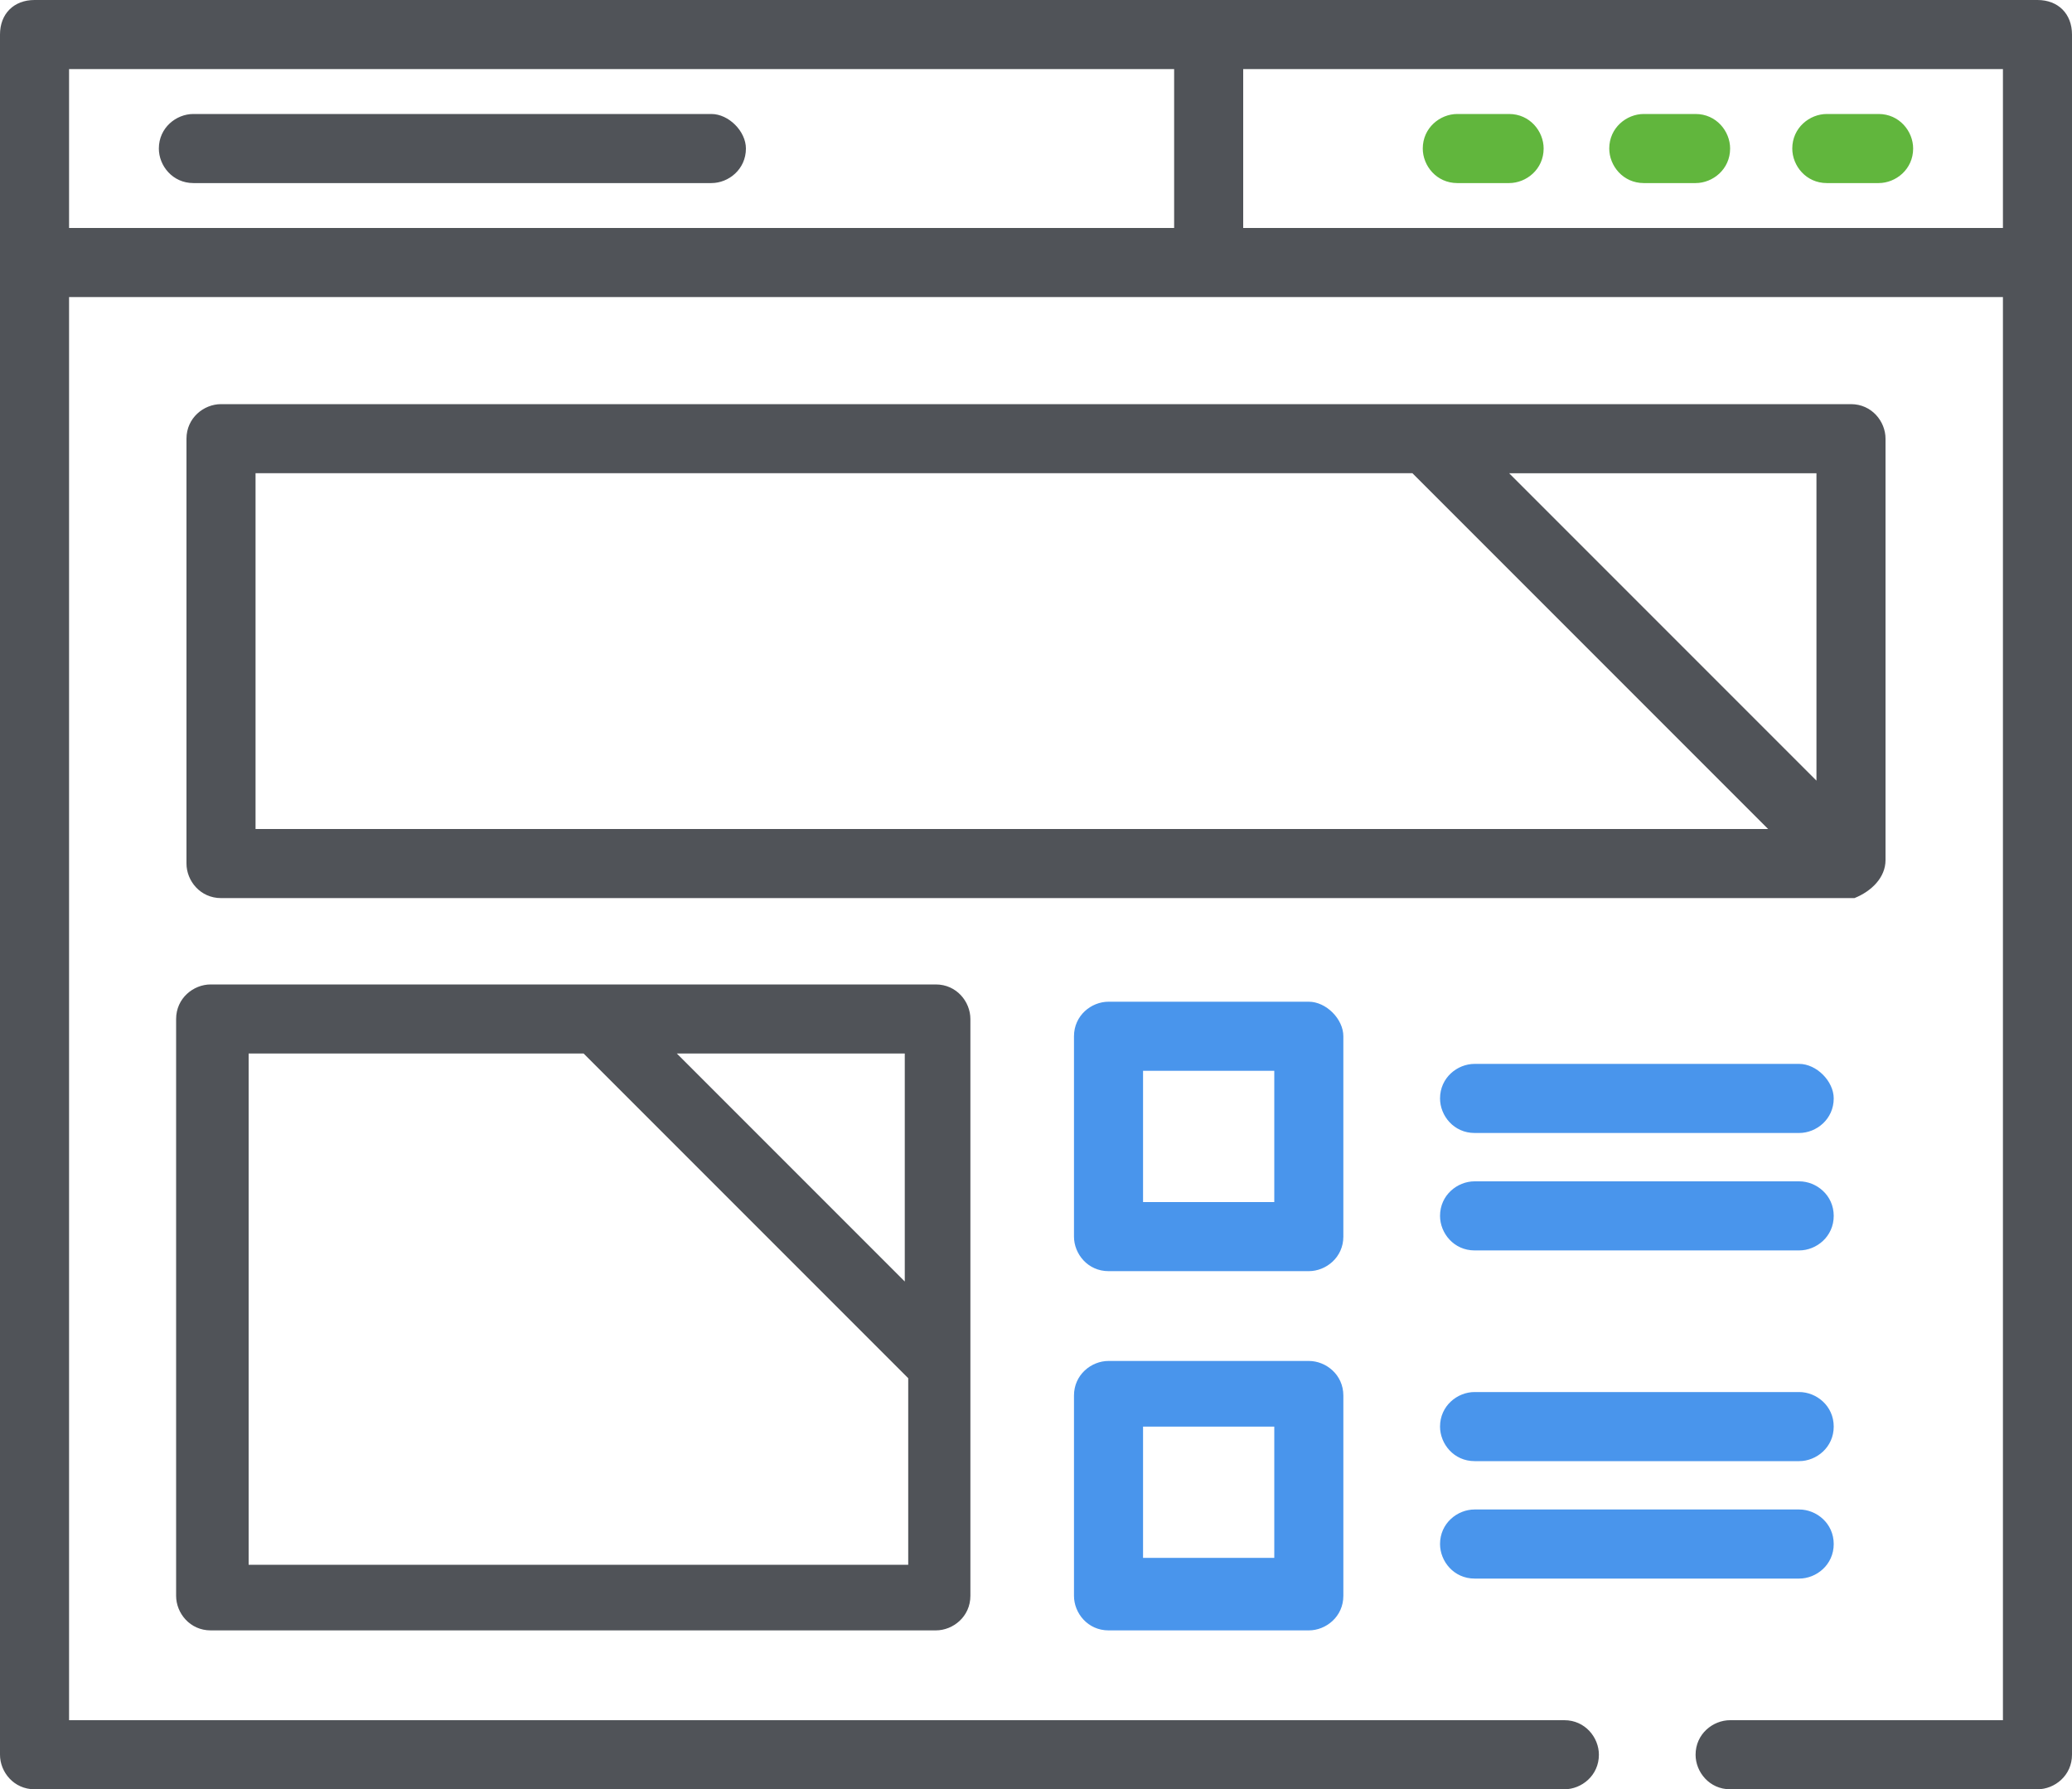 <?xml version="1.0" encoding="utf-8"?>
<!-- Generator: Adobe Illustrator 19.1.0, SVG Export Plug-In . SVG Version: 6.00 Build 0)  -->
<svg version="1.1" id="Layer_1" xmlns="http://www.w3.org/2000/svg" xmlns:xlink="http://www.w3.org/1999/xlink" x="0px" y="0px"
	 viewBox="0 0 60 51.8" style="enable-background:new 0 0 60 51.8;" xml:space="preserve">
<style type="text/css">
	.st0{clip-path:url(#SVGID_2_);fill:#61B63D;}
	.st1{clip-path:url(#SVGID_2_);fill:#505358;}
	.st2{clip-path:url(#SVGID_2_);fill:#4995EC;}
</style>
<g>
	<defs>
		<rect id="SVGID_1_" y="0" width="60" height="51.8"/>
	</defs>
	<clipPath id="SVGID_2_">
		<use xlink:href="#SVGID_1_"  style="overflow:visible;"/>
	</clipPath>
	<path class="st0" d="M54.4,3.3h-1.5c-0.5,0-1,0.4-1,1c0,0.5,0.4,1,1,1h1.5c0.5,0,1-0.4,1-1C55.4,3.8,55,3.3,54.4,3.3"/>
	<path class="st0" d="M49.1,3.3h-1.5c-0.5,0-1,0.4-1,1c0,0.5,0.4,1,1,1h1.5c0.5,0,1-0.4,1-1C50.1,3.8,49.7,3.3,49.1,3.3"/>
	<path class="st0" d="M43.7,3.3h-1.5c-0.5,0-1,0.4-1,1c0,0.5,0.4,1,1,1h1.5c0.5,0,1-0.4,1-1C44.7,3.8,44.3,3.3,43.7,3.3"/>
	<path class="st1" d="M54.6,24.9V12.7c0-0.5-0.4-1-1-1H41.3c0,0,0,0,0,0H6.4c-0.5,0-1,0.4-1,1V25c0,0.5,0.4,1,1,1h47.1
		c0,0,0.1,0,0.1,0c0,0,0,0,0,0c0,0,0,0,0.1,0C54.2,25.8,54.6,25.4,54.6,24.9C54.6,25,54.6,24.9,54.6,24.9 M7.4,24V13.7h33.5L51.2,24
		H7.4z M52.6,22.6l-8.9-8.9h8.9V22.6z"/>
	<path class="st1" d="M27.1,28.5h-21c-0.5,0-1,0.4-1,1v16.7c0,0.5,0.4,1,1,1h21c0.5,0,1-0.4,1-1v-6.8c0,0,0,0,0,0v-9.9
		C28.1,29,27.7,28.5,27.1,28.5 M26.2,30.5v6.6l-6.6-6.6H26.2z M26.2,45.3h-19V30.5h9.7l9.4,9.4V45.3z"/>
	<path class="st1" d="M59,0H35H1C0.4,0,0,0.4,0,1v6.6v43.2c0,0.5,0.4,1,1,1h44.3c0.5,0,1-0.4,1-1c0-0.5-0.4-1-1-1H2V8.6H35h23v41.2
		h-7.9c-0.5,0-1,0.4-1,1c0,0.5,0.4,1,1,1H59c0.5,0,1-0.4,1-1V7.6V1C60,0.4,59.6,0,59,0 M34,6.6H2V2H34V6.6z M58,6.6H36V2h22V6.6z"/>
	<path class="st2" d="M37.9,29h-5.8c-0.5,0-1,0.4-1,1v5.8c0,0.5,0.4,1,1,1h5.8c0.5,0,1-0.4,1-1V30C38.9,29.5,38.4,29,37.9,29
		 M36.9,34.8h-3.8V31h3.8V34.8z"/>
	<path class="st2" d="M37.9,39.4h-5.8c-0.5,0-1,0.4-1,1v5.8c0,0.5,0.4,1,1,1h5.8c0.5,0,1-0.4,1-1v-5.8
		C38.9,39.8,38.4,39.4,37.9,39.4 M36.9,45.1h-3.8v-3.8h3.8V45.1z"/>
	<path class="st2" d="M52.1,30.8h-9.4c-0.5,0-1,0.4-1,1c0,0.5,0.4,1,1,1h9.4c0.5,0,1-0.4,1-1C53.1,31.3,52.6,30.8,52.1,30.8"/>
	<path class="st2" d="M52.1,34.2h-9.4c-0.5,0-1,0.4-1,1c0,0.5,0.4,1,1,1h9.4c0.5,0,1-0.4,1-1C53.1,34.6,52.6,34.2,52.1,34.2"/>
	<path class="st2" d="M52.1,40.3h-9.4c-0.5,0-1,0.4-1,1c0,0.5,0.4,1,1,1h9.4c0.5,0,1-0.4,1-1C53.1,40.7,52.6,40.3,52.1,40.3"/>
	<path class="st2" d="M52.1,43.7h-9.4c-0.5,0-1,0.4-1,1c0,0.5,0.4,1,1,1h9.4c0.5,0,1-0.4,1-1C53.1,44.1,52.6,43.7,52.1,43.7"/>
	<path class="st1" d="M20.6,3.3h-15c-0.5,0-1,0.4-1,1c0,0.5,0.4,1,1,1h15c0.5,0,1-0.4,1-1C21.6,3.8,21.1,3.3,20.6,3.3"/>
</g>
</svg>

